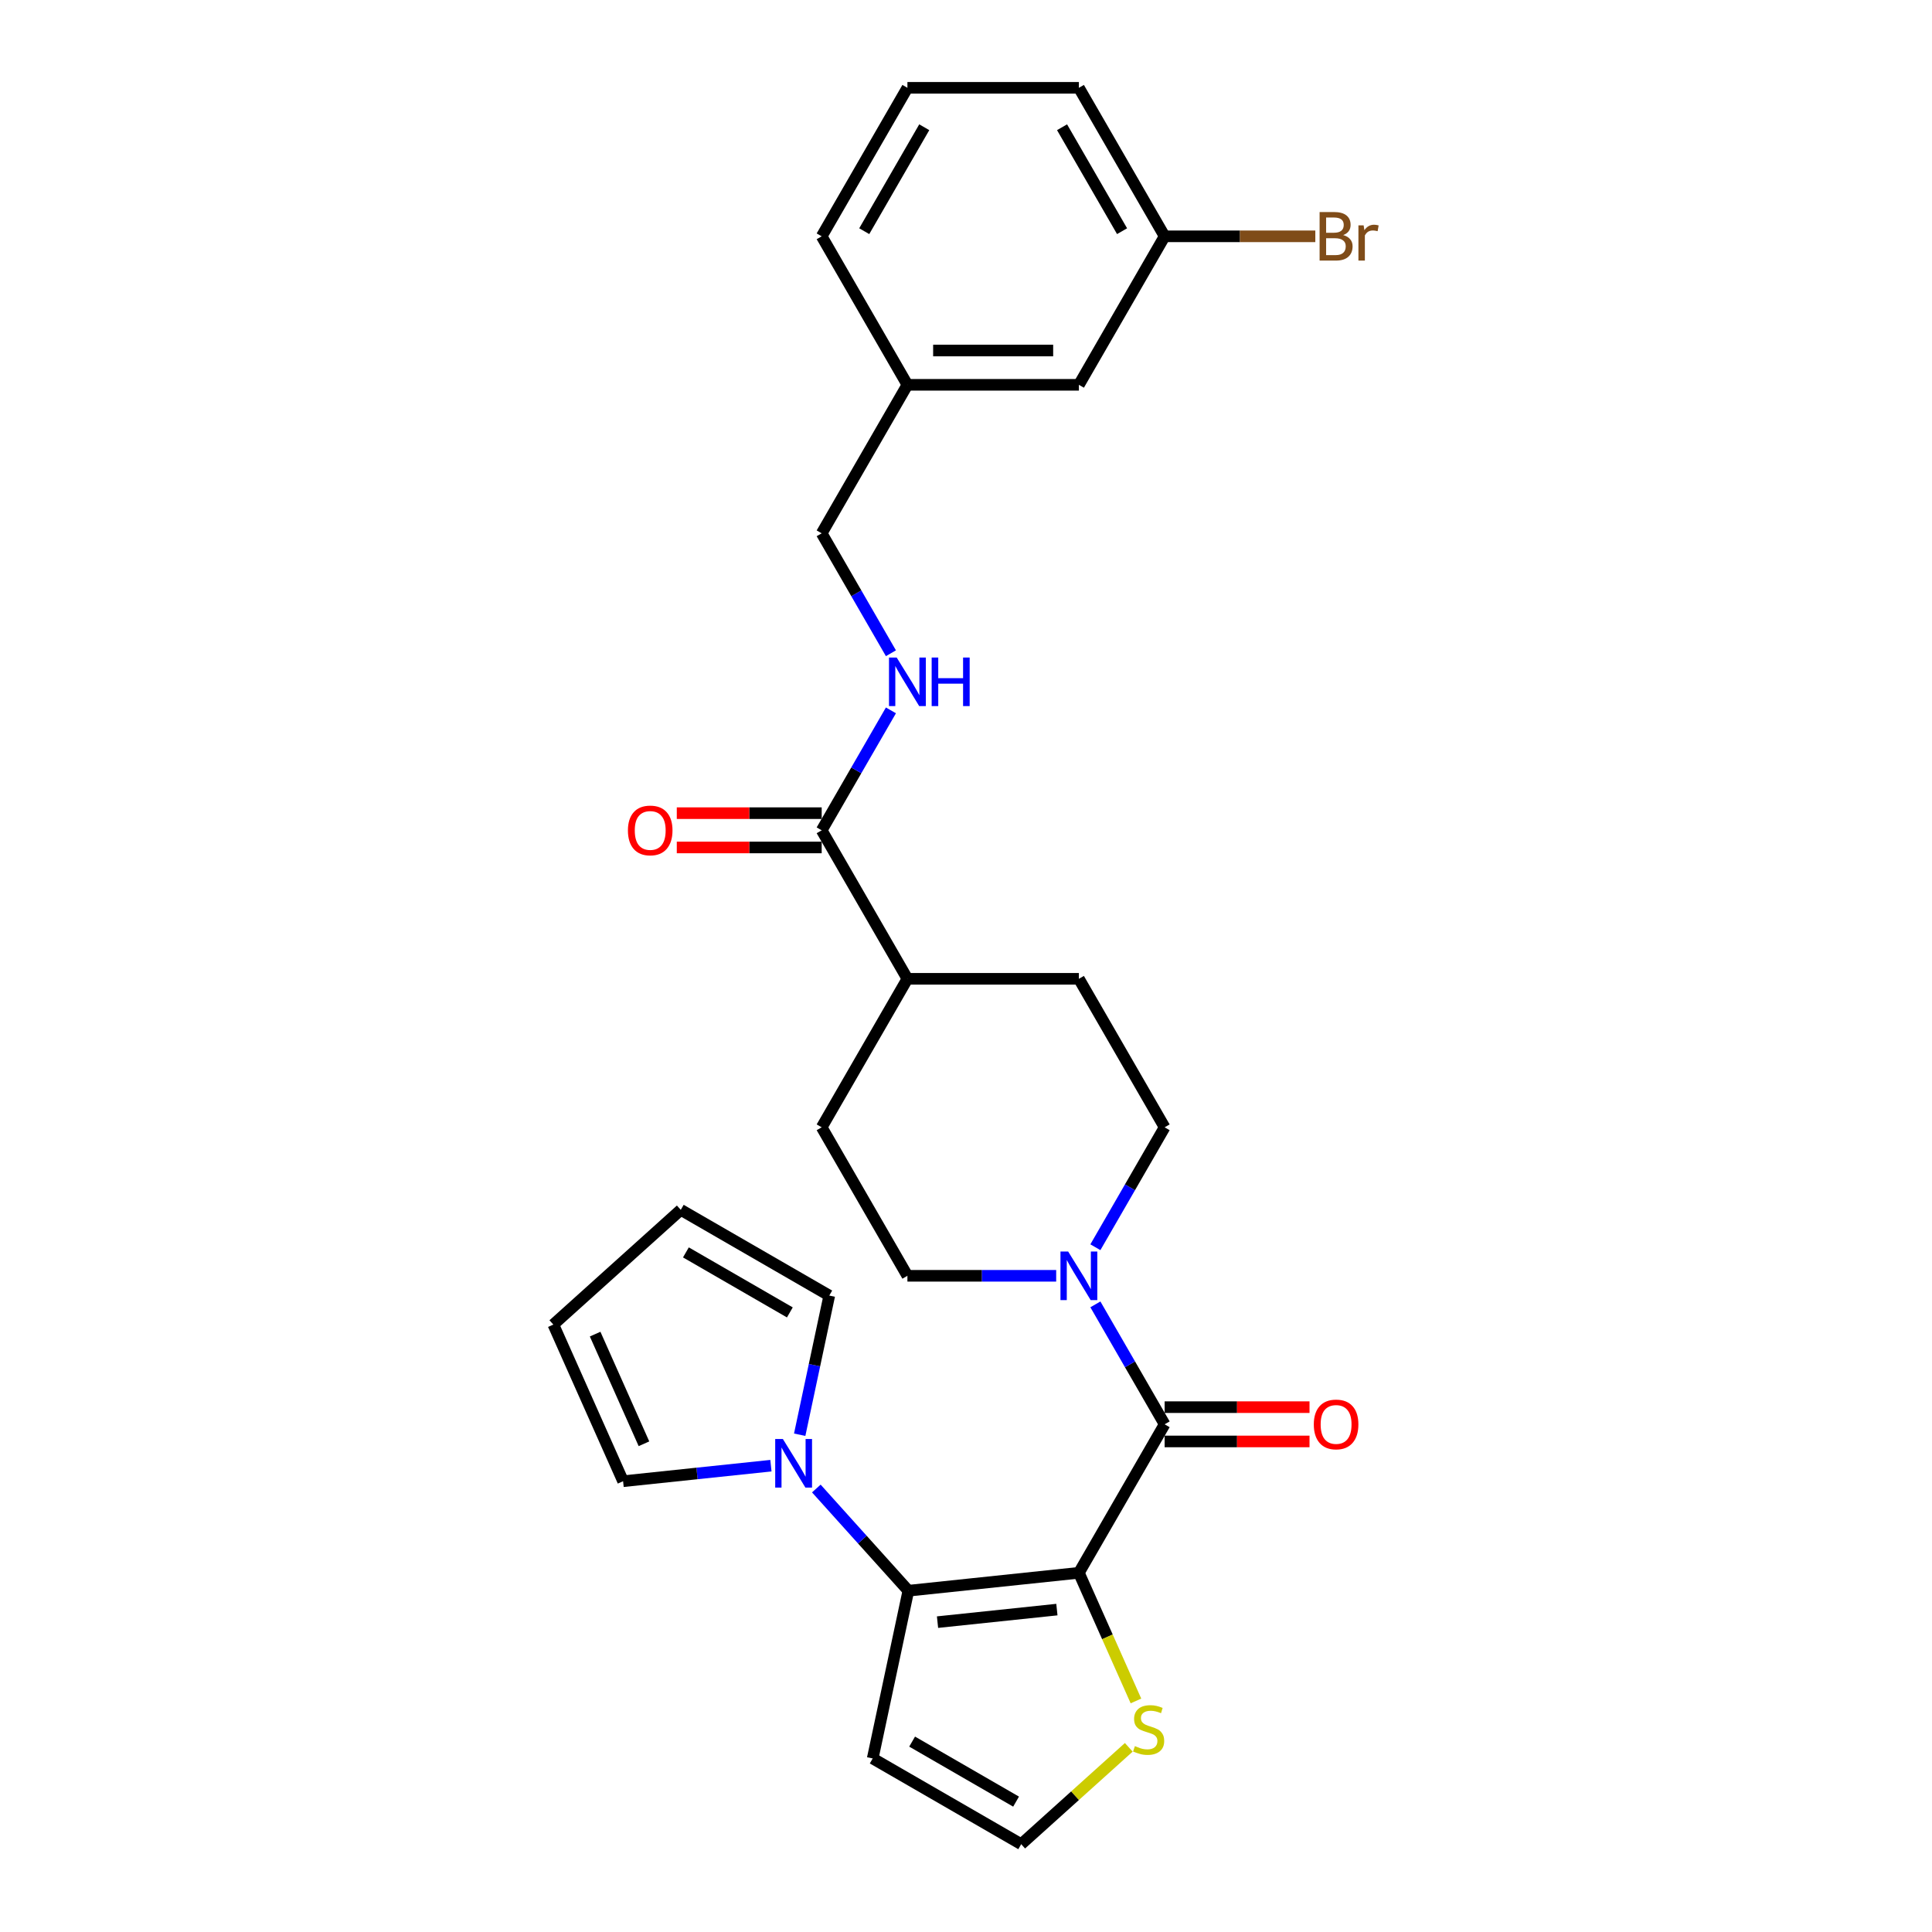 <?xml version='1.0' encoding='iso-8859-1'?>
<svg version='1.1' baseProfile='full'
              xmlns='http://www.w3.org/2000/svg'
                      xmlns:rdkit='http://www.rdkit.org/xml'
                      xmlns:xlink='http://www.w3.org/1999/xlink'
                  xml:space='preserve'
width='1000px' height='1000px' viewBox='0 0 1000 1000'>
<!-- END OF HEADER -->
<rect style='opacity:1.0;fill:#FFFFFF;stroke:none' width='1000' height='1000' x='0' y='0'> </rect>
<path class='bond-0' d='M 558.431,814.078 L 470.164,823.355' style='fill:none;fill-rule:evenodd;stroke:#000000;stroke-width:6px;stroke-linecap:butt;stroke-linejoin:miter;stroke-opacity:1' />
<path class='bond-0' d='M 547.046,833.123 L 485.26,839.617' style='fill:none;fill-rule:evenodd;stroke:#000000;stroke-width:6px;stroke-linecap:butt;stroke-linejoin:miter;stroke-opacity:1' />
<path class='bond-1' d='M 558.431,814.078 L 602.808,737.216' style='fill:none;fill-rule:evenodd;stroke:#000000;stroke-width:6px;stroke-linecap:butt;stroke-linejoin:miter;stroke-opacity:1' />
<path class='bond-4' d='M 558.431,814.078 L 573.197,847.243' style='fill:none;fill-rule:evenodd;stroke:#000000;stroke-width:6px;stroke-linecap:butt;stroke-linejoin:miter;stroke-opacity:1' />
<path class='bond-4' d='M 573.197,847.243 L 587.963,880.407' style='fill:none;fill-rule:evenodd;stroke:#CCCC00;stroke-width:6px;stroke-linecap:butt;stroke-linejoin:miter;stroke-opacity:1' />
<path class='bond-2' d='M 470.164,823.355 L 446.346,796.903' style='fill:none;fill-rule:evenodd;stroke:#000000;stroke-width:6px;stroke-linecap:butt;stroke-linejoin:miter;stroke-opacity:1' />
<path class='bond-2' d='M 446.346,796.903 L 422.528,770.45' style='fill:none;fill-rule:evenodd;stroke:#0000FF;stroke-width:6px;stroke-linecap:butt;stroke-linejoin:miter;stroke-opacity:1' />
<path class='bond-6' d='M 470.164,823.355 L 451.711,910.169' style='fill:none;fill-rule:evenodd;stroke:#000000;stroke-width:6px;stroke-linecap:butt;stroke-linejoin:miter;stroke-opacity:1' />
<path class='bond-3' d='M 602.808,737.216 L 584.888,706.178' style='fill:none;fill-rule:evenodd;stroke:#000000;stroke-width:6px;stroke-linecap:butt;stroke-linejoin:miter;stroke-opacity:1' />
<path class='bond-3' d='M 584.888,706.178 L 566.968,675.14' style='fill:none;fill-rule:evenodd;stroke:#0000FF;stroke-width:6px;stroke-linecap:butt;stroke-linejoin:miter;stroke-opacity:1' />
<path class='bond-9' d='M 602.808,746.091 L 640.306,746.091' style='fill:none;fill-rule:evenodd;stroke:#000000;stroke-width:6px;stroke-linecap:butt;stroke-linejoin:miter;stroke-opacity:1' />
<path class='bond-9' d='M 640.306,746.091 L 677.804,746.091' style='fill:none;fill-rule:evenodd;stroke:#FF0000;stroke-width:6px;stroke-linecap:butt;stroke-linejoin:miter;stroke-opacity:1' />
<path class='bond-9' d='M 602.808,728.341 L 640.306,728.341' style='fill:none;fill-rule:evenodd;stroke:#000000;stroke-width:6px;stroke-linecap:butt;stroke-linejoin:miter;stroke-opacity:1' />
<path class='bond-9' d='M 640.306,728.341 L 677.804,728.341' style='fill:none;fill-rule:evenodd;stroke:#FF0000;stroke-width:6px;stroke-linecap:butt;stroke-linejoin:miter;stroke-opacity:1' />
<path class='bond-10' d='M 399.026,758.634 L 360.768,762.655' style='fill:none;fill-rule:evenodd;stroke:#0000FF;stroke-width:6px;stroke-linecap:butt;stroke-linejoin:miter;stroke-opacity:1' />
<path class='bond-10' d='M 360.768,762.655 L 322.51,766.676' style='fill:none;fill-rule:evenodd;stroke:#000000;stroke-width:6px;stroke-linecap:butt;stroke-linejoin:miter;stroke-opacity:1' />
<path class='bond-11' d='M 413.92,742.613 L 421.575,706.599' style='fill:none;fill-rule:evenodd;stroke:#0000FF;stroke-width:6px;stroke-linecap:butt;stroke-linejoin:miter;stroke-opacity:1' />
<path class='bond-11' d='M 421.575,706.599 L 429.23,670.586' style='fill:none;fill-rule:evenodd;stroke:#000000;stroke-width:6px;stroke-linecap:butt;stroke-linejoin:miter;stroke-opacity:1' />
<path class='bond-13' d='M 566.968,645.567 L 584.888,614.529' style='fill:none;fill-rule:evenodd;stroke:#0000FF;stroke-width:6px;stroke-linecap:butt;stroke-linejoin:miter;stroke-opacity:1' />
<path class='bond-13' d='M 584.888,614.529 L 602.808,583.491' style='fill:none;fill-rule:evenodd;stroke:#000000;stroke-width:6px;stroke-linecap:butt;stroke-linejoin:miter;stroke-opacity:1' />
<path class='bond-14' d='M 546.68,660.353 L 508.179,660.353' style='fill:none;fill-rule:evenodd;stroke:#0000FF;stroke-width:6px;stroke-linecap:butt;stroke-linejoin:miter;stroke-opacity:1' />
<path class='bond-14' d='M 508.179,660.353 L 469.678,660.353' style='fill:none;fill-rule:evenodd;stroke:#000000;stroke-width:6px;stroke-linecap:butt;stroke-linejoin:miter;stroke-opacity:1' />
<path class='bond-7' d='M 584.253,904.412 L 556.413,929.479' style='fill:none;fill-rule:evenodd;stroke:#CCCC00;stroke-width:6px;stroke-linecap:butt;stroke-linejoin:miter;stroke-opacity:1' />
<path class='bond-7' d='M 556.413,929.479 L 528.574,954.545' style='fill:none;fill-rule:evenodd;stroke:#000000;stroke-width:6px;stroke-linecap:butt;stroke-linejoin:miter;stroke-opacity:1' />
<path class='bond-5' d='M 425.302,429.766 L 469.678,506.629' style='fill:none;fill-rule:evenodd;stroke:#000000;stroke-width:6px;stroke-linecap:butt;stroke-linejoin:miter;stroke-opacity:1' />
<path class='bond-8' d='M 425.302,429.766 L 443.221,398.728' style='fill:none;fill-rule:evenodd;stroke:#000000;stroke-width:6px;stroke-linecap:butt;stroke-linejoin:miter;stroke-opacity:1' />
<path class='bond-8' d='M 443.221,398.728 L 461.141,367.69' style='fill:none;fill-rule:evenodd;stroke:#0000FF;stroke-width:6px;stroke-linecap:butt;stroke-linejoin:miter;stroke-opacity:1' />
<path class='bond-15' d='M 425.302,420.891 L 387.803,420.891' style='fill:none;fill-rule:evenodd;stroke:#000000;stroke-width:6px;stroke-linecap:butt;stroke-linejoin:miter;stroke-opacity:1' />
<path class='bond-15' d='M 387.803,420.891 L 350.305,420.891' style='fill:none;fill-rule:evenodd;stroke:#FF0000;stroke-width:6px;stroke-linecap:butt;stroke-linejoin:miter;stroke-opacity:1' />
<path class='bond-15' d='M 425.302,438.642 L 387.803,438.642' style='fill:none;fill-rule:evenodd;stroke:#000000;stroke-width:6px;stroke-linecap:butt;stroke-linejoin:miter;stroke-opacity:1' />
<path class='bond-15' d='M 387.803,438.642 L 350.305,438.642' style='fill:none;fill-rule:evenodd;stroke:#FF0000;stroke-width:6px;stroke-linecap:butt;stroke-linejoin:miter;stroke-opacity:1' />
<path class='bond-28' d='M 451.711,910.169 L 528.574,954.545' style='fill:none;fill-rule:evenodd;stroke:#000000;stroke-width:6px;stroke-linecap:butt;stroke-linejoin:miter;stroke-opacity:1' />
<path class='bond-28' d='M 472.116,901.453 L 525.92,932.517' style='fill:none;fill-rule:evenodd;stroke:#000000;stroke-width:6px;stroke-linecap:butt;stroke-linejoin:miter;stroke-opacity:1' />
<path class='bond-20' d='M 461.141,338.118 L 443.221,307.08' style='fill:none;fill-rule:evenodd;stroke:#0000FF;stroke-width:6px;stroke-linecap:butt;stroke-linejoin:miter;stroke-opacity:1' />
<path class='bond-20' d='M 443.221,307.08 L 425.302,276.042' style='fill:none;fill-rule:evenodd;stroke:#000000;stroke-width:6px;stroke-linecap:butt;stroke-linejoin:miter;stroke-opacity:1' />
<path class='bond-17' d='M 322.51,766.676 L 286.411,685.596' style='fill:none;fill-rule:evenodd;stroke:#000000;stroke-width:6px;stroke-linecap:butt;stroke-linejoin:miter;stroke-opacity:1' />
<path class='bond-17' d='M 333.311,747.294 L 308.042,690.539' style='fill:none;fill-rule:evenodd;stroke:#000000;stroke-width:6px;stroke-linecap:butt;stroke-linejoin:miter;stroke-opacity:1' />
<path class='bond-16' d='M 429.23,670.586 L 352.367,626.209' style='fill:none;fill-rule:evenodd;stroke:#000000;stroke-width:6px;stroke-linecap:butt;stroke-linejoin:miter;stroke-opacity:1' />
<path class='bond-16' d='M 408.825,679.302 L 355.021,648.238' style='fill:none;fill-rule:evenodd;stroke:#000000;stroke-width:6px;stroke-linecap:butt;stroke-linejoin:miter;stroke-opacity:1' />
<path class='bond-12' d='M 469.678,506.629 L 425.302,583.491' style='fill:none;fill-rule:evenodd;stroke:#000000;stroke-width:6px;stroke-linecap:butt;stroke-linejoin:miter;stroke-opacity:1' />
<path class='bond-29' d='M 469.678,506.629 L 558.431,506.629' style='fill:none;fill-rule:evenodd;stroke:#000000;stroke-width:6px;stroke-linecap:butt;stroke-linejoin:miter;stroke-opacity:1' />
<path class='bond-18' d='M 602.808,583.491 L 558.431,506.629' style='fill:none;fill-rule:evenodd;stroke:#000000;stroke-width:6px;stroke-linecap:butt;stroke-linejoin:miter;stroke-opacity:1' />
<path class='bond-19' d='M 469.678,660.353 L 425.302,583.491' style='fill:none;fill-rule:evenodd;stroke:#000000;stroke-width:6px;stroke-linecap:butt;stroke-linejoin:miter;stroke-opacity:1' />
<path class='bond-30' d='M 352.367,626.209 L 286.411,685.596' style='fill:none;fill-rule:evenodd;stroke:#000000;stroke-width:6px;stroke-linecap:butt;stroke-linejoin:miter;stroke-opacity:1' />
<path class='bond-23' d='M 425.302,276.042 L 469.678,199.179' style='fill:none;fill-rule:evenodd;stroke:#000000;stroke-width:6px;stroke-linecap:butt;stroke-linejoin:miter;stroke-opacity:1' />
<path class='bond-21' d='M 558.431,199.179 L 469.678,199.179' style='fill:none;fill-rule:evenodd;stroke:#000000;stroke-width:6px;stroke-linecap:butt;stroke-linejoin:miter;stroke-opacity:1' />
<path class='bond-21' d='M 545.118,181.429 L 482.991,181.429' style='fill:none;fill-rule:evenodd;stroke:#000000;stroke-width:6px;stroke-linecap:butt;stroke-linejoin:miter;stroke-opacity:1' />
<path class='bond-22' d='M 558.431,199.179 L 602.808,122.317' style='fill:none;fill-rule:evenodd;stroke:#000000;stroke-width:6px;stroke-linecap:butt;stroke-linejoin:miter;stroke-opacity:1' />
<path class='bond-24' d='M 602.808,122.317 L 641.806,122.317' style='fill:none;fill-rule:evenodd;stroke:#000000;stroke-width:6px;stroke-linecap:butt;stroke-linejoin:miter;stroke-opacity:1' />
<path class='bond-24' d='M 641.806,122.317 L 680.804,122.317' style='fill:none;fill-rule:evenodd;stroke:#7F4C19;stroke-width:6px;stroke-linecap:butt;stroke-linejoin:miter;stroke-opacity:1' />
<path class='bond-31' d='M 602.808,122.317 L 558.431,45.455' style='fill:none;fill-rule:evenodd;stroke:#000000;stroke-width:6px;stroke-linecap:butt;stroke-linejoin:miter;stroke-opacity:1' />
<path class='bond-31' d='M 580.779,119.663 L 549.715,65.859' style='fill:none;fill-rule:evenodd;stroke:#000000;stroke-width:6px;stroke-linecap:butt;stroke-linejoin:miter;stroke-opacity:1' />
<path class='bond-27' d='M 469.678,199.179 L 425.302,122.317' style='fill:none;fill-rule:evenodd;stroke:#000000;stroke-width:6px;stroke-linecap:butt;stroke-linejoin:miter;stroke-opacity:1' />
<path class='bond-25' d='M 469.678,45.455 L 425.302,122.317' style='fill:none;fill-rule:evenodd;stroke:#000000;stroke-width:6px;stroke-linecap:butt;stroke-linejoin:miter;stroke-opacity:1' />
<path class='bond-25' d='M 478.394,65.859 L 447.33,119.663' style='fill:none;fill-rule:evenodd;stroke:#000000;stroke-width:6px;stroke-linecap:butt;stroke-linejoin:miter;stroke-opacity:1' />
<path class='bond-26' d='M 469.678,45.455 L 558.431,45.455' style='fill:none;fill-rule:evenodd;stroke:#000000;stroke-width:6px;stroke-linecap:butt;stroke-linejoin:miter;stroke-opacity:1' />
<path  class='atom-3' d='M 405.221 744.832
L 413.457 758.145
Q 414.274 759.458, 415.587 761.837
Q 416.901 764.215, 416.972 764.357
L 416.972 744.832
L 420.309 744.832
L 420.309 769.966
L 416.865 769.966
L 408.026 755.411
Q 406.996 753.707, 405.895 751.754
Q 404.83 749.802, 404.511 749.198
L 404.511 769.966
L 401.245 769.966
L 401.245 744.832
L 405.221 744.832
' fill='#0000FF'/>
<path  class='atom-4' d='M 552.875 647.786
L 561.111 661.099
Q 561.928 662.413, 563.241 664.791
Q 564.555 667.17, 564.626 667.312
L 564.626 647.786
L 567.963 647.786
L 567.963 672.921
L 564.519 672.921
L 555.68 658.365
Q 554.65 656.661, 553.55 654.709
Q 552.485 652.756, 552.165 652.153
L 552.165 672.921
L 548.899 672.921
L 548.899 647.786
L 552.875 647.786
' fill='#0000FF'/>
<path  class='atom-5' d='M 587.43 903.785
Q 587.714 903.891, 588.885 904.388
Q 590.057 904.885, 591.335 905.205
Q 592.649 905.489, 593.927 905.489
Q 596.305 905.489, 597.69 904.353
Q 599.074 903.181, 599.074 901.158
Q 599.074 899.773, 598.364 898.921
Q 597.69 898.069, 596.625 897.608
Q 595.56 897.146, 593.785 896.614
Q 591.548 895.939, 590.199 895.3
Q 588.885 894.661, 587.927 893.312
Q 587.004 891.963, 587.004 889.691
Q 587.004 886.531, 589.134 884.579
Q 591.3 882.626, 595.56 882.626
Q 598.471 882.626, 601.772 884.011
L 600.956 886.744
Q 597.938 885.502, 595.666 885.502
Q 593.217 885.502, 591.868 886.531
Q 590.519 887.525, 590.554 889.265
Q 590.554 890.614, 591.229 891.43
Q 591.939 892.247, 592.933 892.709
Q 593.962 893.17, 595.666 893.703
Q 597.938 894.413, 599.287 895.123
Q 600.636 895.833, 601.595 897.288
Q 602.589 898.708, 602.589 901.158
Q 602.589 904.637, 600.246 906.518
Q 597.938 908.365, 594.069 908.365
Q 591.832 908.365, 590.128 907.868
Q 588.459 907.406, 586.471 906.589
L 587.43 903.785
' fill='#CCCC00'/>
<path  class='atom-9' d='M 464.122 340.337
L 472.358 353.65
Q 473.175 354.963, 474.488 357.342
Q 475.802 359.72, 475.873 359.862
L 475.873 340.337
L 479.21 340.337
L 479.21 365.471
L 475.766 365.471
L 466.927 350.916
Q 465.897 349.212, 464.797 347.259
Q 463.732 345.307, 463.412 344.703
L 463.412 365.471
L 460.146 365.471
L 460.146 340.337
L 464.122 340.337
' fill='#0000FF'/>
<path  class='atom-9' d='M 482.228 340.337
L 485.636 340.337
L 485.636 351.022
L 498.487 351.022
L 498.487 340.337
L 501.895 340.337
L 501.895 365.471
L 498.487 365.471
L 498.487 353.863
L 485.636 353.863
L 485.636 365.471
L 482.228 365.471
L 482.228 340.337
' fill='#0000FF'/>
<path  class='atom-10' d='M 680.023 737.287
Q 680.023 731.252, 683.005 727.879
Q 685.987 724.506, 691.561 724.506
Q 697.134 724.506, 700.116 727.879
Q 703.098 731.252, 703.098 737.287
Q 703.098 743.393, 700.081 746.872
Q 697.063 750.316, 691.561 750.316
Q 686.022 750.316, 683.005 746.872
Q 680.023 743.429, 680.023 737.287
M 691.561 747.476
Q 695.395 747.476, 697.454 744.92
Q 699.548 742.328, 699.548 737.287
Q 699.548 732.352, 697.454 729.867
Q 695.395 727.346, 691.561 727.346
Q 687.726 727.346, 685.632 729.832
Q 683.573 732.317, 683.573 737.287
Q 683.573 742.363, 685.632 744.92
Q 687.726 747.476, 691.561 747.476
' fill='#FF0000'/>
<path  class='atom-16' d='M 325.011 429.837
Q 325.011 423.802, 327.993 420.43
Q 330.975 417.057, 336.549 417.057
Q 342.122 417.057, 345.104 420.43
Q 348.086 423.802, 348.086 429.837
Q 348.086 435.944, 345.069 439.423
Q 342.051 442.866, 336.549 442.866
Q 331.01 442.866, 327.993 439.423
Q 325.011 435.979, 325.011 429.837
M 336.549 440.026
Q 340.383 440.026, 342.442 437.47
Q 344.536 434.879, 344.536 429.837
Q 344.536 424.903, 342.442 422.418
Q 340.383 419.897, 336.549 419.897
Q 332.714 419.897, 330.62 422.382
Q 328.561 424.867, 328.561 429.837
Q 328.561 434.914, 330.62 437.47
Q 332.714 440.026, 336.549 440.026
' fill='#FF0000'/>
<path  class='atom-25' d='M 695.235 121.678
Q 697.649 122.352, 698.856 123.843
Q 700.099 125.299, 700.099 127.465
Q 700.099 130.944, 697.862 132.932
Q 695.661 134.884, 691.472 134.884
L 683.023 134.884
L 683.023 109.749
L 690.442 109.749
Q 694.738 109.749, 696.903 111.489
Q 699.069 113.229, 699.069 116.424
Q 699.069 120.222, 695.235 121.678
M 686.395 112.59
L 686.395 120.471
L 690.442 120.471
Q 692.927 120.471, 694.205 119.477
Q 695.519 118.447, 695.519 116.424
Q 695.519 112.59, 690.442 112.59
L 686.395 112.59
M 691.472 132.044
Q 693.921 132.044, 695.235 130.873
Q 696.548 129.701, 696.548 127.465
Q 696.548 125.406, 695.093 124.376
Q 693.673 123.311, 690.939 123.311
L 686.395 123.311
L 686.395 132.044
L 691.472 132.044
' fill='#7F4C19'/>
<path  class='atom-25' d='M 705.814 116.637
L 706.205 119.157
Q 708.122 116.317, 711.246 116.317
Q 712.24 116.317, 713.589 116.672
L 713.057 119.654
Q 711.53 119.299, 710.678 119.299
Q 709.187 119.299, 708.193 119.903
Q 707.234 120.471, 706.453 121.855
L 706.453 134.884
L 703.116 134.884
L 703.116 116.637
L 705.814 116.637
' fill='#7F4C19'/>
</svg>
